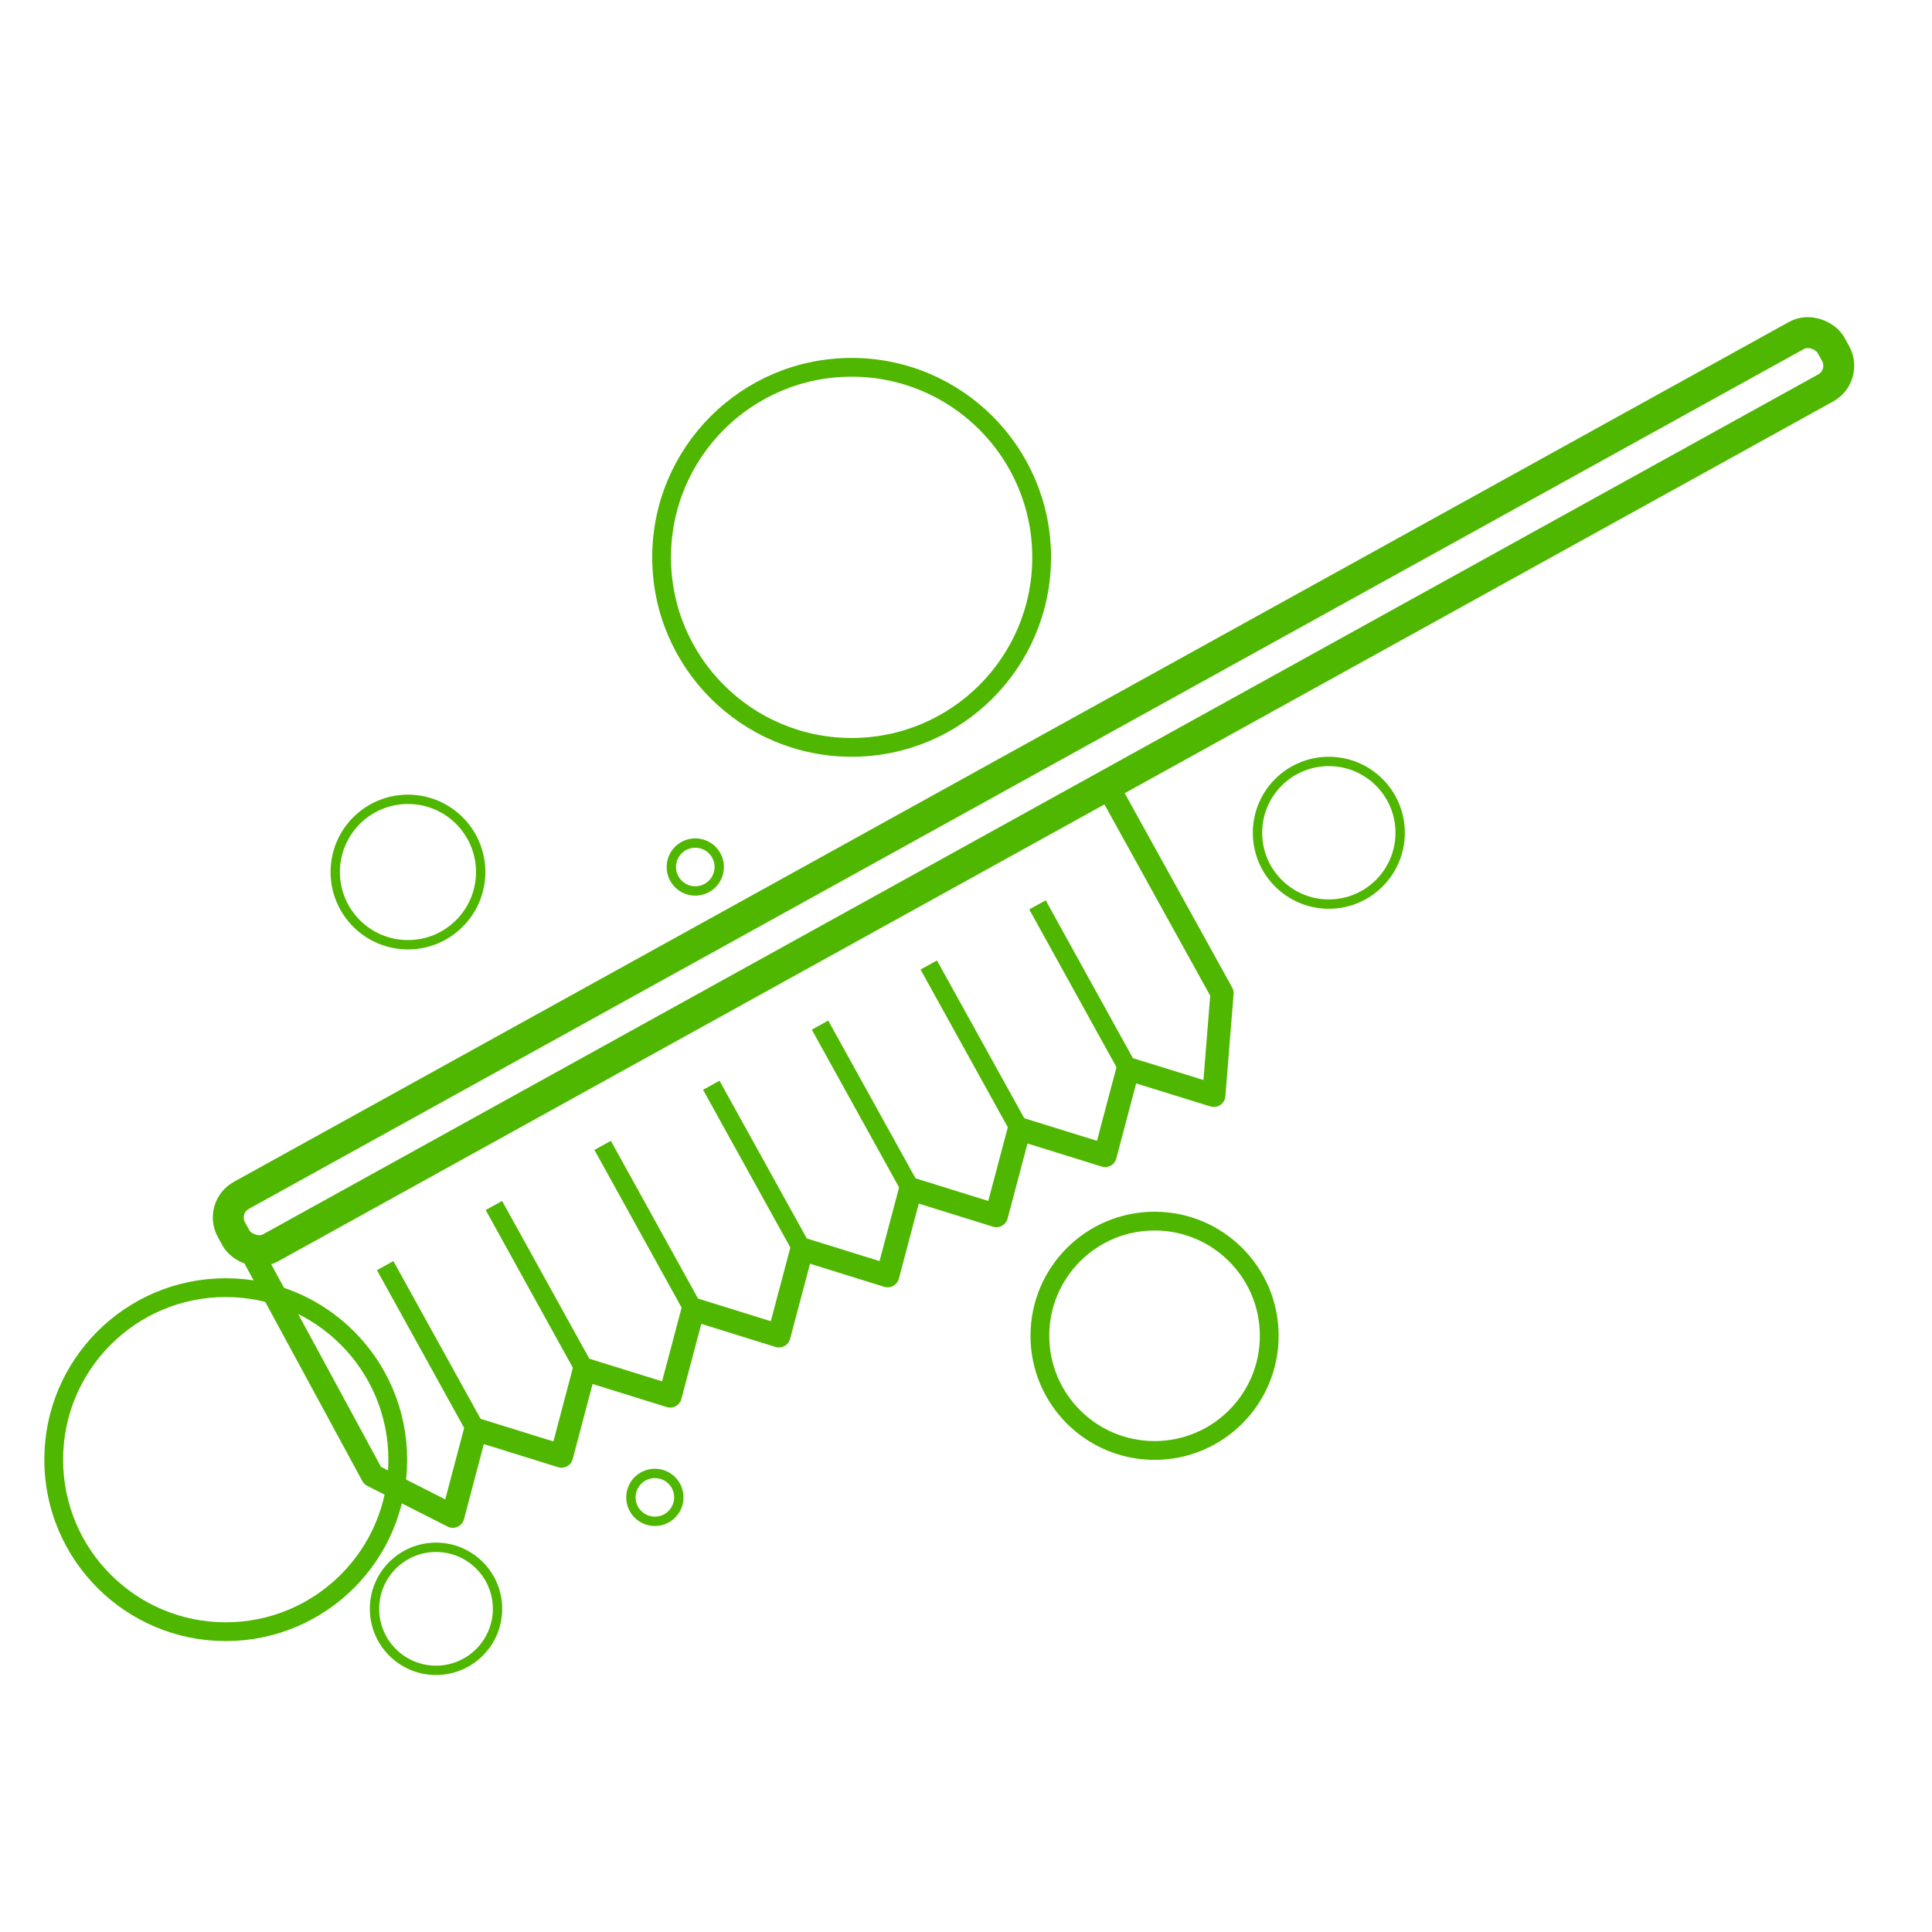 <svg id="レイヤー_2" data-name="レイヤー 2" xmlns="http://www.w3.org/2000/svg" viewBox="0 0 250 250"><defs><style>.cls-1,.cls-2,.cls-3,.cls-4{fill:none;stroke:#4fb700;stroke-linejoin:round;}.cls-1{stroke-width:4px;}.cls-2{stroke-width:3px;}.cls-3{stroke-width:2.43px;}.cls-4{stroke-width:1.21px;}</style></defs><rect class="cls-1" x="15.48" y="98.55" width="236.52" height="7.77" rx="3.27" transform="translate(-32.87 77.51) rotate(-28.94)"/><polygon class="cls-2" points="157.07 141.74 145.97 138.3 143 149.52 131.91 146.07 128.93 157.3 117.84 153.85 114.86 165.08 103.77 161.63 100.79 172.86 89.7 169.41 86.72 180.64 75.63 177.19 72.66 188.42 61.56 184.97 58.59 196.2 48.2 190.93 33.02 162.91 143.4 101.87 158.13 128.51 157.07 141.74"/><line class="cls-3" x1="61.56" y1="184.97" x2="49.84" y2="163.77"/><line class="cls-3" x1="75.63" y1="177.19" x2="63.91" y2="155.99"/><line class="cls-3" x1="89.7" y1="169.41" x2="77.98" y2="148.21"/><line class="cls-3" x1="103.77" y1="161.63" x2="92.04" y2="140.43"/><line class="cls-3" x1="117.84" y1="153.85" x2="106.11" y2="132.65"/><line class="cls-3" x1="131.91" y1="146.07" x2="120.18" y2="124.87"/><line class="cls-3" x1="145.97" y1="138.3" x2="134.25" y2="117.09"/><circle class="cls-3" cx="110.2" cy="72.12" r="24.59"/><circle class="cls-4" cx="171.95" cy="107.76" r="9.23"/><circle class="cls-4" cx="52.79" cy="112.84" r="9.41"/><circle class="cls-3" cx="29.21" cy="188.88" r="22.26"/><circle class="cls-4" cx="56.42" cy="208.18" r="7.96"/><circle class="cls-3" cx="149.4" cy="172.85" r="14.84"/><circle class="cls-4" cx="84.74" cy="193.76" r="3.1"/><circle class="cls-4" cx="89.97" cy="112.19" r="3.1"/></svg>